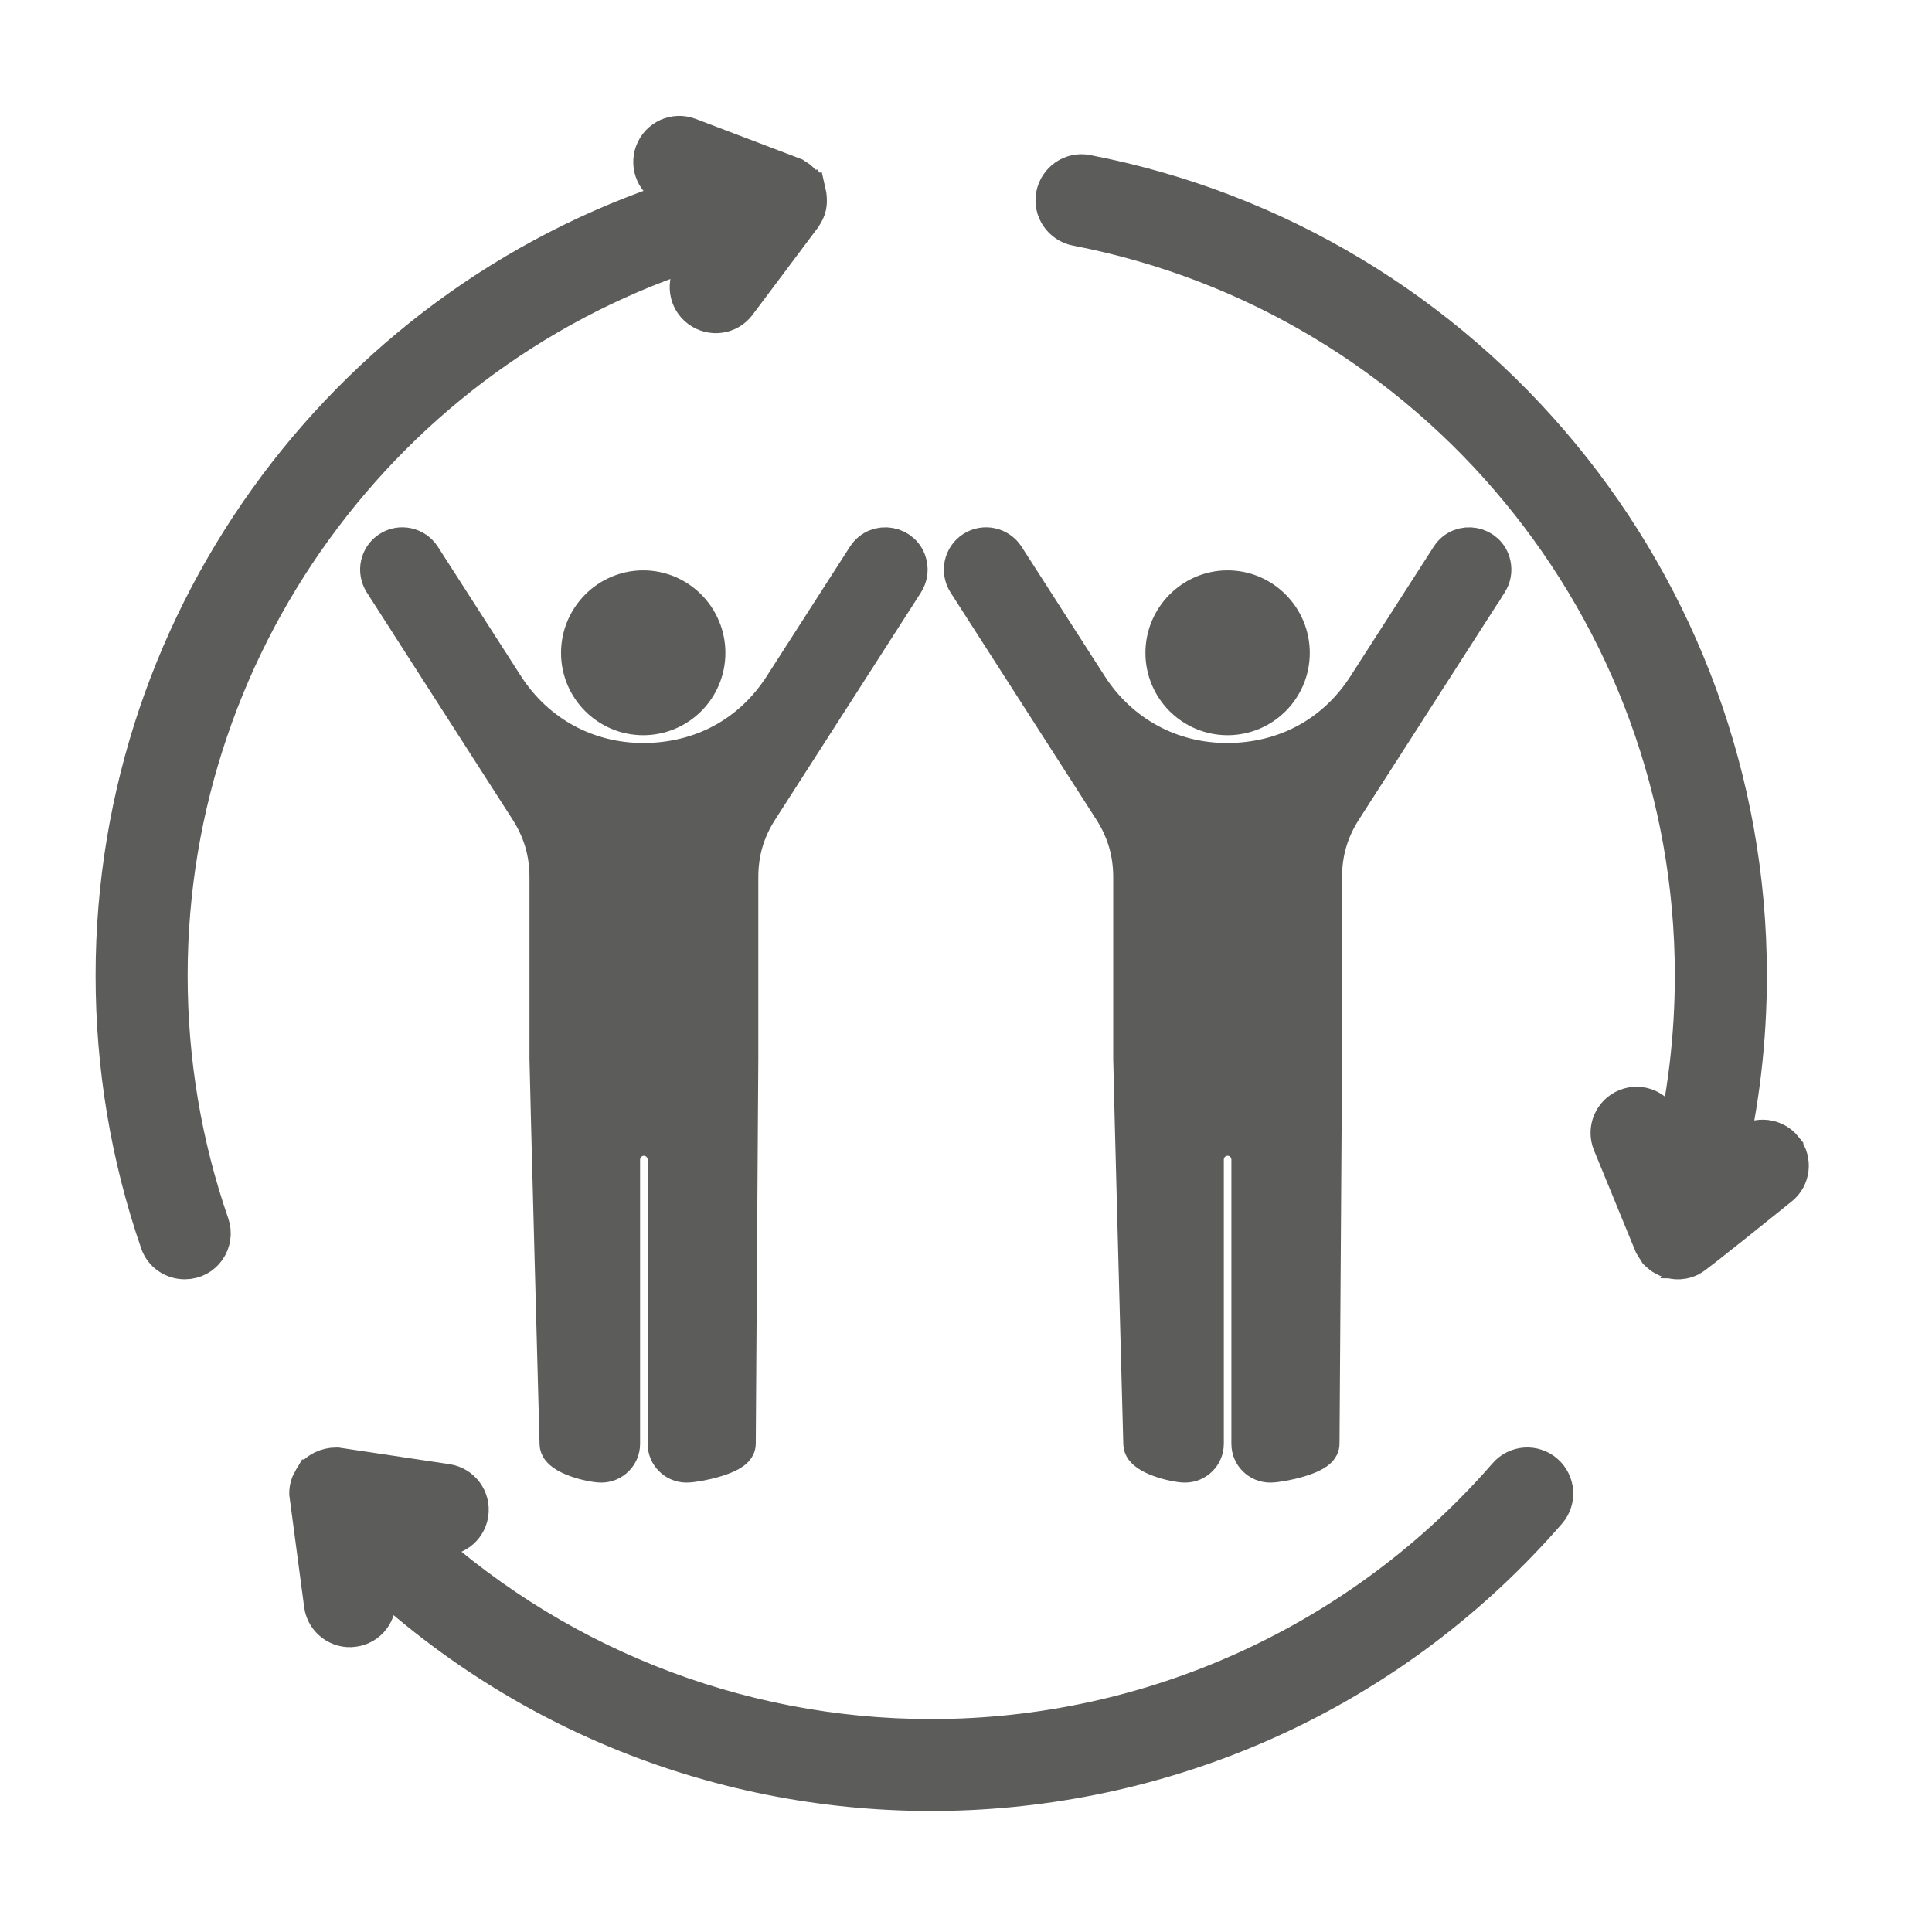 <?xml version="1.0" encoding="UTF-8"?>
<svg id="Rehabilitation" xmlns="http://www.w3.org/2000/svg" xmlns:xlink="http://www.w3.org/1999/xlink" version="1.1" viewBox="0 0 140 140">
  <!-- Generator: Adobe Illustrator 29.6.1, SVG Export Plug-In . SVG Version: 2.1.1 Build 9)  -->
  <defs>
    <style>
      .st0, .st1 {
        fill: none;
      }

      .st1 {
        stroke: #5c5c5b;
        stroke-miterlimit: 10;
        stroke-width: 3px;
      }

      .st2 {
        fill: #5c5c5b;
      }

      .st3 {
        clip-path: url(#clippath);
      }
    </style>
    <clipPath id="clippath">
      <rect class="st0" x="6.928" y="8.397" width="124.145" height="122.835"/>
    </clipPath>
  </defs>
  <g class="st3">
    <path class="st2" d="M129.174,83.33c-.631-.791-1.787-.93-2.58-.295l-1.649,1.318c1.054-4.463,1.591-9.035,1.591-13.669,0-28.25-20.111-52.626-47.818-57.973-.993-.201-1.957.465-2.148,1.457-.194.992.459,1.952,1.454,2.154,25.983,5.005,44.84,27.863,44.84,54.362,0,4.464-.529,8.865-1.573,13.142l-.998-2.433c-.383-.93-1.454-1.395-2.394-1.007-.938.387-1.388,1.456-1.005,2.401l3.003,7.315.321.511.175.155c.153.177.626.356.627.357.122,0,.659.251,1.407-.124.384-.193,5.661-4.467,6.453-5.098.793-.62.925-1.782.294-2.573"/>
    <path class="st1" d="M129.174,83.33c-.631-.791-1.787-.93-2.58-.295l-1.649,1.318c1.054-4.463,1.591-9.035,1.591-13.669,0-28.25-20.111-52.626-47.818-57.973-.993-.201-1.957.465-2.148,1.457-.194.992.459,1.952,1.454,2.154,25.983,5.005,44.84,27.863,44.84,54.362,0,4.464-.529,8.865-1.573,13.142l-.998-2.433c-.383-.93-1.454-1.395-2.394-1.007-.938.387-1.388,1.456-1.005,2.401l3.003,7.315.321.511.175.155c.153.177.626.356.627.357.122,0,.659.251,1.407-.124.384-.193,5.661-4.467,6.453-5.098.793-.62.925-1.782.294-2.573Z"/>
    <path class="st2" d="M12.097,70.685c0-24.81,16.532-46.428,39.965-53.201l-1.668,2.216c-.605.822-.444,1.968.368,2.573.817.611,1.963.451,2.569-.357l4.727-6.307c.007,0,.014-.015.021-.031.331-.516.378-.795.318-1.395,0,0,0-.015-.005-.015l-.038-.17h-.003c-.019-.078-.042-.14-.069-.202-.001,0-.005,0-.009-.015l-.223-.372c-.224-.33-.44-.395-.602-.512l-7.578-2.882c-.948-.356-2.006.124-2.363,1.069-.358.961.119,2.015,1.069,2.371l1.84.698c-24.654,7.407-41.989,30.311-41.989,56.532,0,6.601,1.084,13.095,3.222,19.293.263.76.975,1.225,1.736,1.225,1.302,0,2.137-1.264,1.735-2.433-2.006-5.796-3.023-11.886-3.023-18.085"/>
    <path class="st1" d="M12.097,70.685c0-24.81,16.532-46.428,39.965-53.201l-1.668,2.216c-.605.822-.444,1.968.368,2.573.817.611,1.963.451,2.569-.357l4.727-6.307c.007,0,.014-.015.021-.031.331-.516.378-.795.318-1.395,0,0,0-.015-.005-.015l-.038-.17h-.003c-.019-.078-.042-.14-.069-.202-.001,0-.005,0-.009-.015l-.223-.372c-.224-.33-.44-.395-.602-.512l-7.578-2.882c-.948-.356-2.006.124-2.363,1.069-.358.961.119,2.015,1.069,2.371l1.84.698c-24.654,7.407-41.989,30.311-41.989,56.532,0,6.601,1.084,13.095,3.222,19.293.263.76.975,1.225,1.736,1.225,1.302,0,2.137-1.264,1.735-2.433-2.006-5.796-3.023-11.886-3.023-18.085Z"/>
    <path class="st2" d="M111.873,106.839c-.765-.666-1.924-.589-2.589.186-10.529,12.103-25.767,19.045-41.807,19.045-14.262,0-27.887-5.501-38.132-15.233l2.461.372c1.003.155,1.937-.527,2.089-1.534.152-1.008-.539-1.938-1.542-2.093l-7.968-1.193c-.653,0-1.329.298-1.643.868h-.003c-.179.299-.279.606-.279.961l1.07,8.058c.137,1.024,1.113,1.712,2.064,1.565,1.006-.124,1.711-1.054,1.573-2.061l-.301-2.231c24.325,23.058,63.088,21.291,85.189-4.122.663-.76.581-1.922-.182-2.588"/>
    <path class="st1" d="M111.873,106.839c-.765-.666-1.924-.589-2.589.186-10.529,12.103-25.767,19.045-41.807,19.045-14.262,0-27.887-5.501-38.132-15.233l2.461.372c1.003.155,1.937-.527,2.089-1.534.152-1.008-.539-1.938-1.542-2.093l-7.968-1.193c-.653,0-1.329.298-1.643.868h-.003c-.179.299-.279.606-.279.961l1.07,8.058c.137,1.024,1.113,1.712,2.064,1.565,1.006-.124,1.711-1.054,1.573-2.061l-.301-2.231c24.325,23.058,63.088,21.291,85.189-4.122.663-.76.581-1.922-.182-2.588Z"/>
    <path class="st2" d="M107.773,42.123l-10.557,16.449c-.989,1.534-1.466,3.173-1.466,4.992v13.171c0,.752-.184,27.891-.184,27.891,0,.722-2.796,1.308-3.52,1.308s-1.315-.586-1.315-1.308v-20.584c0-.992-.792-1.789-1.775-1.789s-1.773.797-1.773,1.789v20.584c0,.722-.589,1.308-1.314,1.308s-2.97-.586-2.97-1.308c0,0-.731-27.139-.731-27.891v-13.171c0-1.819-.481-3.458-1.467-4.992l-10.558-16.449c-.466-.736-.255-1.699.467-2.165.723-.466,1.688-.255,2.154.466l6.016,9.367c2.262,3.526,5.986,5.549,10.13,5.549,4.249,0,7.934-1.973,10.226-5.549l6.016-9.367c.75-1.165,2.542-.835,2.83.511.09.421.015.827-.209,1.188M65.473,42.123l-10.557,16.449c-.989,1.534-1.466,3.173-1.466,4.992v13.171c0,.752-.184,27.891-.184,27.891,0,.722-2.796,1.308-3.519,1.308s-1.316-.586-1.316-1.308v-20.584c0-.992-.792-1.789-1.775-1.789s-1.773.797-1.773,1.789v20.584c0,.722-.589,1.308-1.314,1.308s-2.97-.586-2.97-1.308c0,0-.731-27.139-.731-27.891v-13.171c0-1.819-.481-3.458-1.466-4.992l-10.559-16.449c-.466-.736-.255-1.699.467-2.165.723-.466,1.688-.255,2.154.466l6.016,9.367c2.263,3.526,5.986,5.549,10.13,5.549,4.249,0,7.934-1.973,10.226-5.549l6.016-9.367c.75-1.165,2.542-.835,2.83.511.09.421.015.827-.209,1.188M88.957,42.83c2.458,0,4.455,2.015,4.455,4.481s-1.997,4.465-4.455,4.465-4.455-2-4.455-4.465,2-4.481,4.455-4.481M46.61,42.83c2.458,0,4.455,2.015,4.455,4.481s-1.997,4.465-4.455,4.465-4.455-2-4.455-4.465,2-4.481,4.455-4.481"/>
    <path class="st1" d="M107.773,42.123l-10.557,16.449c-.989,1.534-1.466,3.173-1.466,4.992v13.171c0,.752-.184,27.891-.184,27.891,0,.722-2.796,1.308-3.52,1.308s-1.315-.586-1.315-1.308v-20.584c0-.992-.792-1.789-1.775-1.789s-1.773.797-1.773,1.789v20.584c0,.722-.589,1.308-1.314,1.308s-2.97-.586-2.97-1.308c0,0-.731-27.139-.731-27.891v-13.171c0-1.819-.481-3.458-1.467-4.992l-10.558-16.449c-.466-.736-.255-1.699.467-2.165.723-.466,1.688-.255,2.154.466l6.016,9.367c2.262,3.526,5.986,5.549,10.13,5.549,4.249,0,7.934-1.973,10.226-5.549l6.016-9.367c.75-1.165,2.542-.835,2.83.511.09.421.015.827-.209,1.188ZM65.473,42.123l-10.557,16.449c-.989,1.534-1.466,3.173-1.466,4.992v13.171c0,.752-.184,27.891-.184,27.891,0,.722-2.796,1.308-3.519,1.308s-1.316-.586-1.316-1.308v-20.584c0-.992-.792-1.789-1.775-1.789s-1.773.797-1.773,1.789v20.584c0,.722-.589,1.308-1.314,1.308s-2.97-.586-2.97-1.308c0,0-.731-27.139-.731-27.891v-13.171c0-1.819-.481-3.458-1.466-4.992l-10.559-16.449c-.466-.736-.255-1.699.467-2.165.723-.466,1.688-.255,2.154.466l6.016,9.367c2.263,3.526,5.986,5.549,10.13,5.549,4.249,0,7.934-1.973,10.226-5.549l6.016-9.367c.75-1.165,2.542-.835,2.83.511.09.421.015.827-.209,1.188ZM88.957,42.83c2.458,0,4.455,2.015,4.455,4.481s-1.997,4.465-4.455,4.465-4.455-2-4.455-4.465,2-4.481,4.455-4.481ZM46.61,42.83c2.458,0,4.455,2.015,4.455,4.481s-1.997,4.465-4.455,4.465-4.455-2-4.455-4.465,2-4.481,4.455-4.481Z"/>
  </g>
</svg>